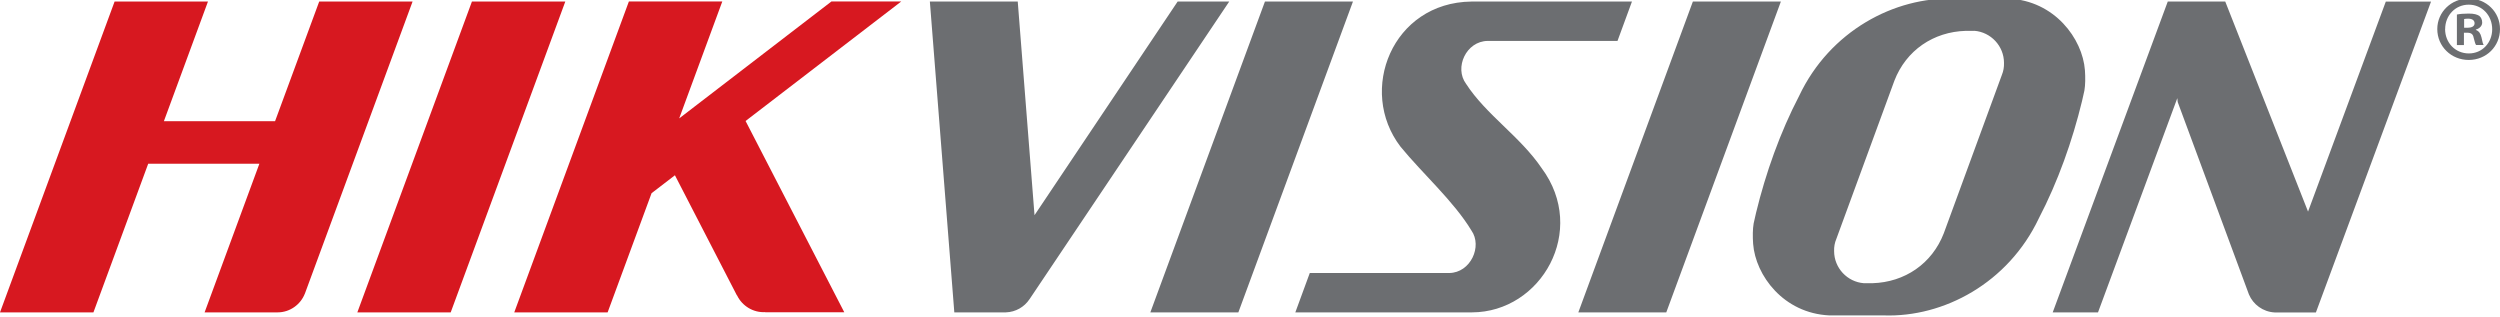 <?xml version="1.0" encoding="UTF-8" standalone="no"?>
<svg
   xmlns:dc="http://purl.org/dc/elements/1.1/"
   xmlns:cc="http://creativecommons.org/ns#"
   xmlns:rdf="http://www.w3.org/1999/02/22-rdf-syntax-ns#"
   xmlns:svg="http://www.w3.org/2000/svg"
   xmlns="http://www.w3.org/2000/svg"
   xmlns:sodipodi="http://sodipodi.sourceforge.net/DTD/sodipodi-0.dtd"
   xmlns:inkscape="http://www.inkscape.org/namespaces/inkscape"
   inkscape:version="1.0 (4035a4fb49, 2020-05-01)"
   sodipodi:docname="Hikvision_logo.svg"
   viewBox="-0.599 -0.599 38.745 4.899"
   height="31.703"
   width="250"
   id="svg4554"
   version="1.1">
  <sodipodi:namedview
     inkscape:current-layer="svg4554"
     inkscape:window-maximized="1"
     inkscape:window-y="-8"
     inkscape:window-x="-8"
     inkscape:cy="64.437924"
     inkscape:cx="349.18081"
     inkscape:zoom="1.2236328"
     fit-margin-bottom="0"
     fit-margin-right="0"
     fit-margin-left="0"
     fit-margin-top="0"
     showgrid="false"
     id="namedview7"
     inkscape:window-height="1017"
     inkscape:window-width="1920"
     inkscape:pageshadow="2"
     inkscape:pageopacity="0"
     guidetolerance="10"
     gridtolerance="10"
     objecttolerance="10"
     borderopacity="1"
     bordercolor="#666666"
     pagecolor="#ffffff" />
  <defs
     id="defs4556" />
  <path
     style="fill:#6c6e71;fill-opacity:1;fill-rule:nonzero;stroke:none;stroke-width:0.246"
     d="m 29.687,-0.627 c -0.926,-0.031 -1.927,0.502 -2.402,1.505 -0.295,0.566 -0.519,1.197 -0.669,1.815 -0.014,0.055 -0.026,0.109 -0.037,0.164 -0.015,0.088 -0.016,0.201 -0.008,0.316 0.037,0.487 0.469,1.076 1.182,1.109 h 0.482 0.005 0.358 c 0.926,0.031 1.926,-0.502 2.401,-1.505 0.295,-0.566 0.519,-1.197 0.669,-1.816 0.013,-0.055 0.026,-0.11 0.037,-0.164 0.015,-0.088 0.016,-0.201 0.008,-0.316 -0.037,-0.487 -0.469,-1.076 -1.182,-1.109 h -0.488 -0.357 z m -15.875,0.045 0.379,4.817 h 0.235 0.475 0.049 c -0.001,-2.46e-4 -0.003,0 -0.004,0 0.005,0 0.01,0 0.015,0 h 0.029 c 0.151,-0.005 0.286,-0.083 0.366,-0.204 h 4.92e-4 l 3.095,-4.613 H 17.652 L 15.434,2.729 15.174,-0.582 h -1.362 z m 5.193,0 -1.776,4.817 h 1.364 l 1.776,-4.817 z m 3.199,0 c -1.225,0.015 -1.766,1.378 -1.097,2.25 0.339,0.415 0.824,0.844 1.098,1.298 0.173,0.245 -0.012,0.655 -0.344,0.659 H 21.189 19.7 l -0.224,0.61 h 2.738 C 23.287,4.232 24.013,2.968 23.293,1.999 22.96,1.508 22.433,1.173 22.122,0.693 21.936,0.443 22.123,0.032 22.457,0.028 h 0.694 1.318 l 0.224,-0.61 z m 3.433,0 -1.775,4.817 h 1.363 l 1.776,-4.817 z m 7.36,0 -1.783,4.817 h 0.702 l 1.229,-3.32 0.006,0.06 1.104,2.982 c 0.066,0.157 0.218,0.269 0.396,0.279 h 0.642 l 1.784,-4.817 H 36.376 L 35.171,2.673 33.888,-0.582 H 33.7 32.998 Z m -2.999,0.453 c 0.257,0.02 0.461,0.236 0.461,0.498 v 0 c 0.002,0.065 -0.009,0.128 -0.033,0.186 L 29.526,3.009 C 29.344,3.48 28.922,3.768 28.42,3.783 H 28.287 C 28.03,3.763 27.826,3.547 27.826,3.285 v 0 c -0.002,-0.065 0.009,-0.129 0.034,-0.187 l 0.9,-2.453 c 0.182,-0.471 0.605,-0.759 1.107,-0.773 h 0.132 z"
     id="path4413" />
  <path
     style="fill:#d71820;fill-opacity:1;fill-rule:nonzero;stroke:none;stroke-width:0.246"
     d="M 1.177,-0.582 -0.599,4.235 h 1.448 L 1.698,1.931 H 3.421 L 2.572,4.235 h 1.131 c 0.191,0 0.356,-0.121 0.422,-0.289 7.38e-4,-0.002 0.001,-0.003 0.002,-0.004 L 5.795,-0.582 H 4.348 L 3.664,1.272 H 1.941 L 2.624,-0.582 H 1.177 Z m 5.538,0 -1.776,4.817 h 1.447 l 1.776,-4.817 h -0.042 -1.363 z m 2.432,0 -1.776,4.817 h 1.447 l 0.681,-1.847 0.362,-0.278 0.96,1.861 4.92e-4,-0.002 c 0.001,0.002 0.002,0.003 0.003,0.004 0.079,0.163 0.252,0.271 0.443,0.258 -0.003,0 -0.007,0.002 -0.011,0.002 h 1.229 L 10.956,1.269 13.368,-0.583 H 12.286 L 9.927,1.229 10.595,-0.583 H 9.148 Z"
     id="path4417" />
  <path
     d="m 38.146,-0.156 c 0,0.268 -0.211,0.479 -0.485,0.479 -0.271,0 -0.487,-0.21 -0.487,-0.479 0,-0.263 0.216,-0.473 0.487,-0.473 0.274,0 0.485,0.211 0.485,0.473 m -0.851,0 c 0,0.211 0.156,0.378 0.369,0.378 0.208,0 0.361,-0.167 0.361,-0.375 0,-0.21 -0.153,-0.381 -0.363,-0.381 -0.211,0 -0.366,0.17 -0.366,0.378 m 0.291,0.248 h -0.109 v -0.473 c 0.043,-0.009 0.104,-0.015 0.182,-0.015 0.089,0 0.13,0.015 0.164,0.035 0.026,0.02 0.046,0.058 0.046,0.104 0,0.052 -0.04,0.092 -0.098,0.109 v 0.006 c 0.046,0.017 0.072,0.052 0.087,0.115 0.014,0.072 0.023,0.101 0.034,0.118 h -0.118 c -0.014,-0.017 -0.023,-0.061 -0.038,-0.115 -0.009,-0.052 -0.038,-0.075 -0.098,-0.075 h -0.052 v 0.19 z m 0.003,-0.268 h 0.052 c 0.061,0 0.11,-0.02 0.11,-0.069 0,-0.043 -0.032,-0.072 -0.101,-0.072 -0.029,0 -0.049,0.003 -0.061,0.006 v 0.136 z"
     style="fill:#6c6e71;fill-opacity:1;fill-rule:nonzero;stroke:none;stroke-width:0.246"
     id="path4457" />
</svg>
